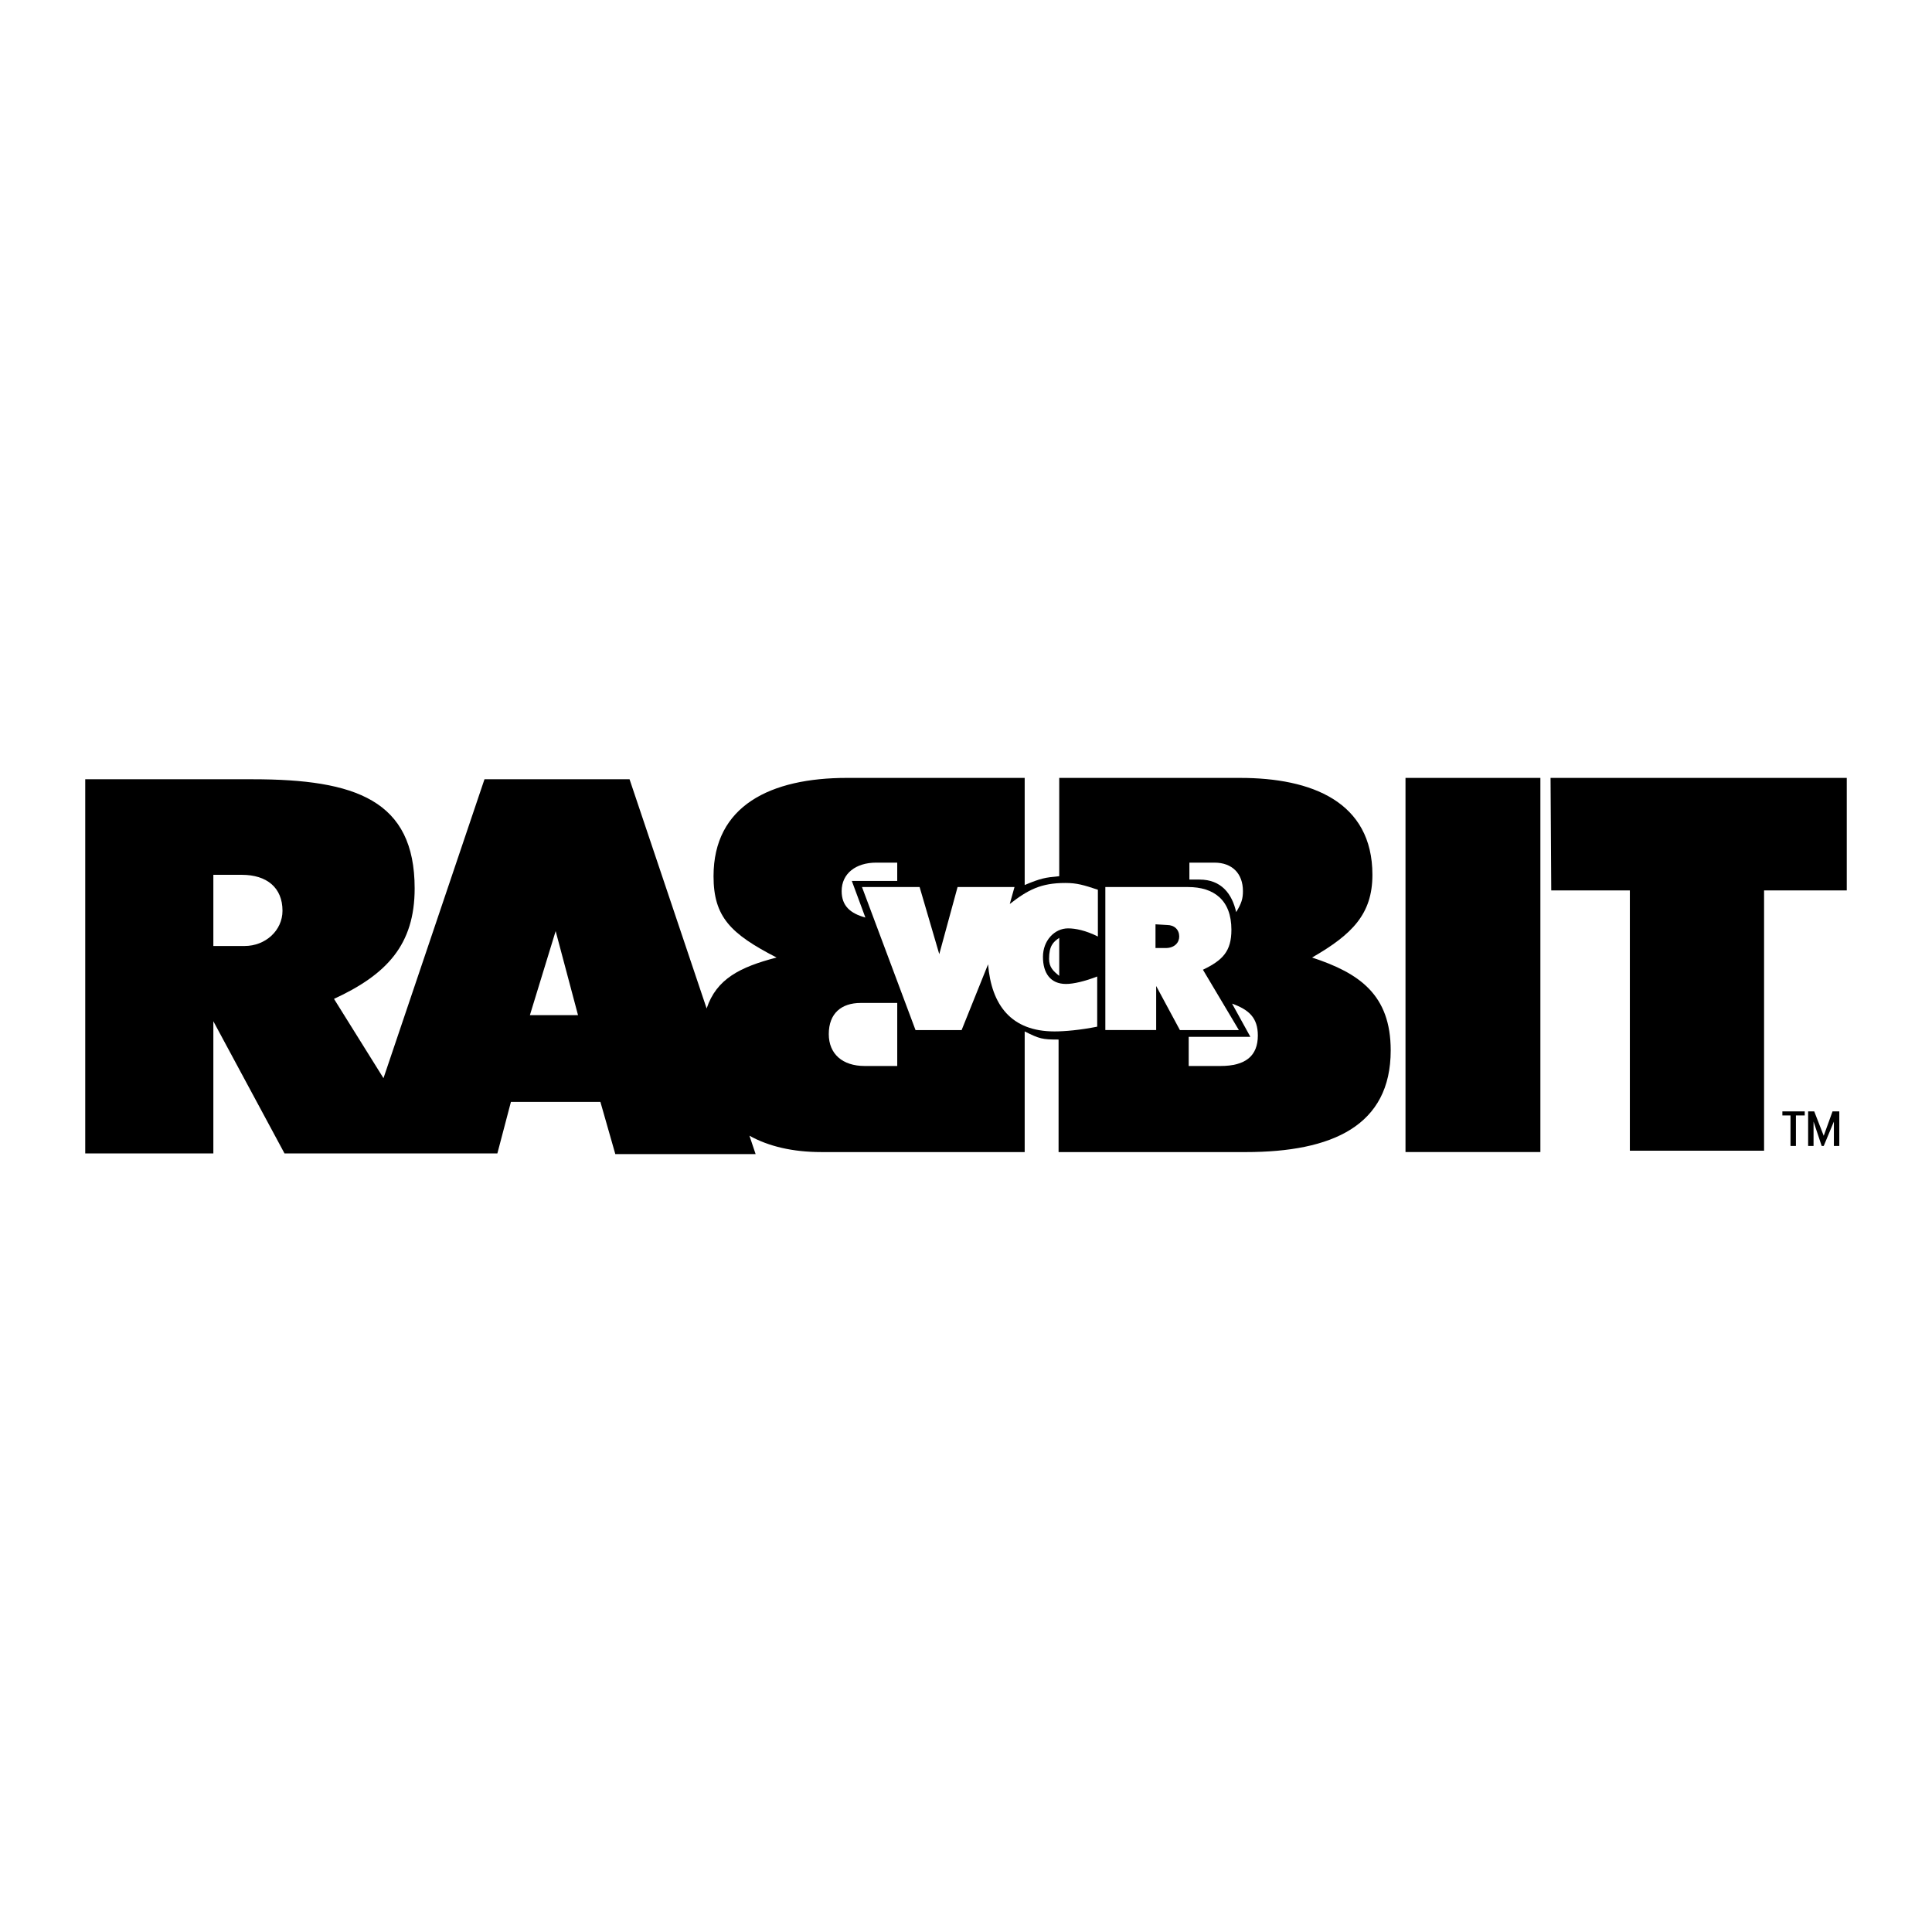 <svg xmlns="http://www.w3.org/2000/svg" width="2500" height="2500" viewBox="0 0 192.756 192.756"><g fill-rule="evenodd" clip-rule="evenodd"><path fill="#fff" d="M0 0h192.756v192.756H0V0z"/><path d="M130.906 95.533c3.99-2.299 6.02-4.328 6.02-8.251 0-7.304-6.088-9.67-13.189-9.67H105.68v9.806c-1.42.135-1.824.203-3.447.879V77.611h-17.72c-7.642 0-13.323 2.773-13.323 9.806 0 4.058 1.691 5.749 6.29 8.115-3.65.95-5.998 2.133-6.978 5.084L62.81 77.747H48.337L38.26 107.57l-4.937-7.912c5.275-2.436 8.047-5.411 8.047-11.023 0-8.792-5.883-10.888-16.163-10.888H8.504v37.332h12.782V101.89l7.101 13.189h21.235l1.353-5.141h8.927l1.488 5.207h13.999l-.618-1.836c1.914 1.068 4.331 1.633 7.173 1.633h20.289v-12.037c1.486.744 1.758.811 3.381.811v11.227h18.664c8.658 0 14.473-2.637 14.473-10.145-.001-5.546-3.112-7.71-7.845-9.265z"/><path d="M24.397 94.383h-3.111v-7.102h2.84c2.502 0 4.058 1.285 4.058 3.585 0 1.962-1.691 3.517-3.787 3.517zM52.868 101.281l2.57-8.386 2.231 8.386h-4.801zM118.666 86.065h2.502c1.758 0 2.84 1.082 2.84 2.84 0 .744-.135 1.217-.676 2.096-.406-1.826-1.488-3.246-3.652-3.246h-1.014v-1.69zM87.421 86.065h2.096v1.826h-4.531l1.353 3.651c-1.488-.406-2.367-1.149-2.367-2.637 0-1.758 1.42-2.84 3.449-2.84zM89.518 106.354h-3.246c-2.232 0-3.584-1.217-3.584-3.18 0-2.096 1.285-3.109 3.178-3.109h3.652v6.289z" fill="#fff"/><path d="M109.535 93.436c-1.217-.608-2.232-.812-2.975-.812-1.354 0-2.504 1.217-2.504 2.841 0 1.623.744 2.705 2.301 2.705.744 0 1.893-.27 3.111-.744v5.004c-1.691.34-3.248.475-4.262.475-4.328 0-6.289-2.639-6.627-6.695l-2.638 6.561h-4.599L86.001 88.5h5.749l1.961 6.695 1.826-6.695h5.68l-.473 1.69c1.826-1.42 3.111-2.096 5.545-2.096 1.15 0 1.826.203 3.246.676v4.666z" fill="#fff"/><path d="M105.68 93.572v3.788c-.607-.475-1.014-.881-1.014-1.691 0-1.286.406-1.691 1.014-2.097zM115.352 98.373v4.396h-5.072V88.5h8.25c2.57 0 4.328 1.285 4.328 4.261 0 2.164-.879 3.043-2.84 3.99l3.584 6.02h-5.883l-2.367-4.398z" fill="#fff"/><path d="M121.775 106.354h-3.178v-2.908h6.154l-1.826-3.314c1.691.609 2.57 1.42 2.57 3.18.001 2.026-1.218 3.042-3.72 3.042z" fill="#fff"/><path d="M116.434 92.287l-1.15-.068v2.367h1.016c.879 0 1.352-.541 1.352-1.15-.002-.676-.474-1.149-1.218-1.149zM140.227 114.941v-37.33h13.457v37.33h-13.457zM154.699 77.611h29.553v11.226h-8.25v25.97h-13.391v-25.97h-7.843l-.069-11.226zM177.828 111.289v-.404h2.231v.404h-.879v3.045h-.541v-3.045h-.811zM180.398 114.334v-3.449h.608l.947 2.433.879-2.433h.676v3.449h-.541v-2.436l-1.014 2.436h-.203l-.812-2.436v2.436h-.54z"/></g></svg>